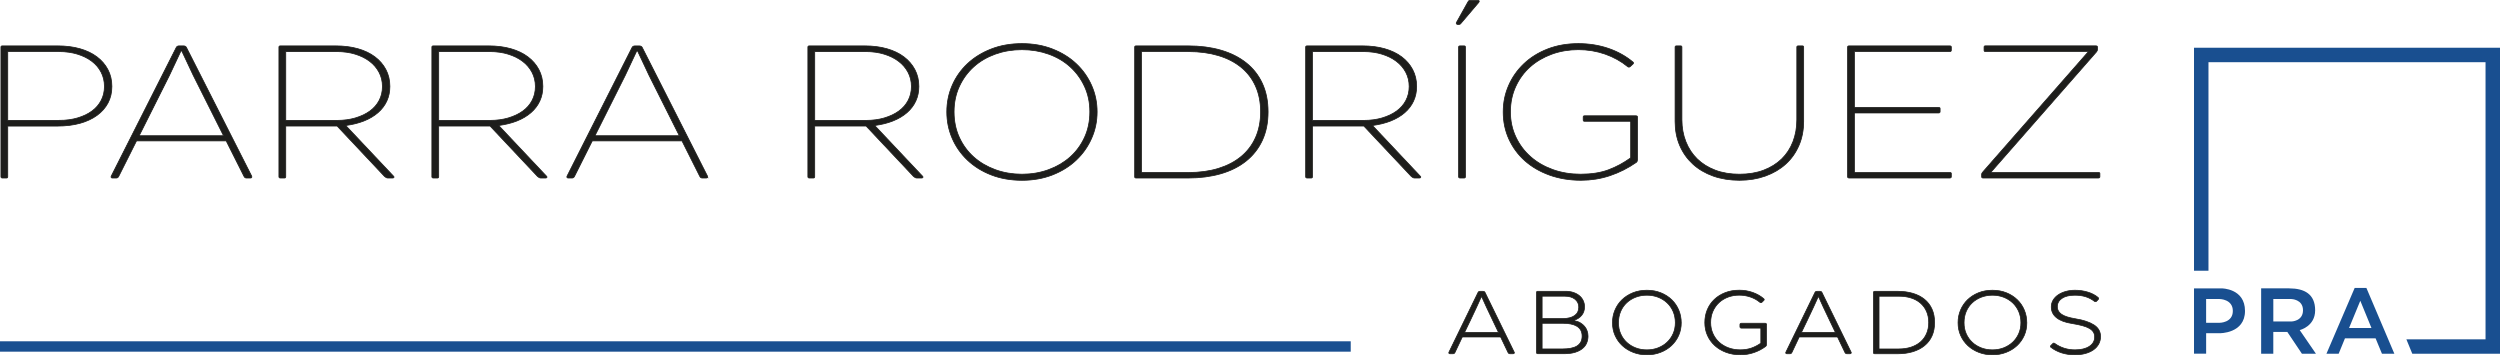 <svg xmlns="http://www.w3.org/2000/svg" id="Capa_1" viewBox="0 0 1339.32 190.28"><defs><style>.cls-1{stroke-width:.41px;}.cls-1,.cls-2{fill:none;stroke:#1d1d1b;stroke-miterlimit:10;}.cls-3{fill:#194f90;}.cls-2{stroke-width:.39px;}.cls-4{fill:#1d1d1b;}</style></defs><rect class="cls-3" y="182.84" width="723.62" height="5.56"></rect><polygon class="cls-3" points="1175.39 25.56 1175.39 145.04 1183.14 145.04 1183.14 33.31 1331.57 33.31 1331.57 181.78 1289.16 181.78 1292.33 189.51 1339.32 189.51 1339.32 25.56 1175.39 25.56"></polygon><path class="cls-4" d="m30.87,24.58c4.4,0,8.38.5,11.95,1.52,3.57,1.02,6.61,2.47,9.12,4.37,2.51,1.89,4.48,4.18,5.88,6.85,1.42,2.68,2.12,5.67,2.12,8.99s-.69,6.18-2.06,8.79c-1.38,2.61-3.34,4.84-5.89,6.7-2.55,1.86-5.61,3.28-9.18,4.27-3.57.98-7.55,1.47-11.95,1.47H4.15v27.12c0,.48-.24.71-.71.71H1.32c-.55,0-.82-.24-.82-.71V25.19c0-.41.28-.61.82-.61h29.55Zm.82,39.91c3.61,0,6.91-.44,9.89-1.32,2.99-.88,5.53-2.1,7.66-3.65,2.12-1.55,3.77-3.45,4.94-5.69,1.18-2.23,1.77-4.74,1.77-7.52s-.59-5.32-1.77-7.61c-1.18-2.3-2.84-4.27-5-5.89-2.16-1.63-4.73-2.9-7.71-3.81-2.99-.91-6.28-1.37-9.89-1.37H4.15v36.87h27.55Z"></path><path class="cls-1" d="m30.87,24.58c4.4,0,8.38.5,11.95,1.52,3.57,1.02,6.61,2.47,9.12,4.37,2.51,1.89,4.48,4.18,5.88,6.85,1.42,2.68,2.12,5.67,2.12,8.99s-.69,6.18-2.06,8.79c-1.38,2.61-3.34,4.84-5.89,6.7-2.55,1.86-5.61,3.28-9.18,4.27-3.57.98-7.55,1.47-11.95,1.47H4.15v27.12c0,.48-.24.71-.71.71H1.32c-.55,0-.82-.24-.82-.71V25.19c0-.41.28-.61.82-.61h29.55Zm.82,39.91c3.61,0,6.91-.44,9.89-1.32,2.99-.88,5.53-2.1,7.66-3.65,2.12-1.55,3.77-3.45,4.94-5.69,1.18-2.23,1.77-4.74,1.77-7.52s-.59-5.32-1.77-7.61c-1.18-2.3-2.84-4.27-5-5.89-2.16-1.63-4.73-2.9-7.71-3.81-2.99-.91-6.28-1.37-9.89-1.37H4.15v36.87h27.55Z"></path><path class="cls-4" d="m134.83,94.35c.24.68,0,1.02-.71,1.02h-2.12c-.55,0-.98-.3-1.29-.91l-9.54-18.99h-48.04l-9.53,18.99c-.31.61-.75.91-1.3.91h-2.12c-.24,0-.43-.08-.59-.25-.16-.17-.16-.42,0-.76L94.45,25.39c.31-.55.82-.81,1.53-.81h2.35c.71,0,1.22.27,1.53.81l34.97,68.95Zm-15.07-21.63l-16.25-32.4-6.12-13h-.47l-6.12,13-16.25,32.4h45.21Z"></path><path class="cls-1" d="m134.83,94.35c.24.68,0,1.02-.71,1.02h-2.12c-.55,0-.98-.3-1.29-.91l-9.54-18.99h-48.04l-9.53,18.99c-.31.61-.75.91-1.3.91h-2.12c-.24,0-.43-.08-.59-.25-.16-.17-.16-.42,0-.76L94.45,25.39c.31-.55.82-.81,1.53-.81h2.35c.71,0,1.22.27,1.53.81l34.97,68.95Zm-15.07-21.63l-16.25-32.4-6.12-13h-.47l-6.12,13-16.25,32.4h45.21Z"></path><path class="cls-4" d="m153.08,67.54v27.12c0,.48-.24.71-.71.71h-2.12c-.55,0-.82-.24-.82-.71V25.19c0-.41.28-.61.82-.61h29.55c4.4,0,8.38.5,11.95,1.52,3.57,1.02,6.61,2.47,9.12,4.37,2.51,1.89,4.48,4.18,5.88,6.85,1.42,2.68,2.12,5.67,2.12,8.99,0,2.85-.55,5.45-1.65,7.82-1.1,2.37-2.69,4.45-4.77,6.25-2.08,1.79-4.57,3.27-7.47,4.42-2.91,1.15-6.16,1.96-9.78,2.43l25.67,27.22c.24.2.29.41.18.61-.12.2-.34.3-.65.3h-2.71c-.47,0-1.02-.27-1.65-.81l-25.43-27.02h-27.55Zm0-3.04h27.55c3.53,0,6.79-.44,9.77-1.32,2.98-.88,5.55-2.1,7.71-3.65,2.16-1.55,3.83-3.45,5-5.69,1.18-2.23,1.77-4.74,1.77-7.52s-.61-5.32-1.82-7.61c-1.22-2.3-2.9-4.27-5.06-5.89-2.16-1.63-4.73-2.9-7.71-3.81-2.98-.91-6.24-1.37-9.77-1.37h-27.43v36.87Z"></path><path class="cls-1" d="m153.08,67.54v27.12c0,.48-.24.71-.71.71h-2.12c-.55,0-.82-.24-.82-.71V25.19c0-.41.28-.61.82-.61h29.55c4.4,0,8.38.5,11.95,1.52,3.57,1.02,6.61,2.47,9.12,4.37,2.51,1.89,4.48,4.18,5.88,6.85,1.42,2.68,2.12,5.67,2.12,8.99,0,2.85-.55,5.45-1.65,7.82-1.1,2.37-2.69,4.45-4.77,6.25-2.08,1.79-4.57,3.27-7.47,4.42-2.91,1.15-6.16,1.96-9.78,2.43l25.67,27.22c.24.2.29.41.18.61-.12.2-.34.3-.65.3h-2.71c-.47,0-1.02-.27-1.65-.81l-25.43-27.02h-27.55Zm0-3.04h27.55c3.53,0,6.79-.44,9.77-1.32,2.98-.88,5.55-2.1,7.71-3.65,2.16-1.55,3.83-3.45,5-5.69,1.18-2.23,1.77-4.74,1.77-7.52s-.61-5.32-1.82-7.61c-1.22-2.3-2.9-4.27-5.06-5.89-2.16-1.63-4.73-2.9-7.71-3.81-2.98-.91-6.24-1.37-9.77-1.37h-27.43v36.87Z"></path><path class="cls-4" d="m235.02,67.54v27.12c0,.48-.24.71-.71.71h-2.12c-.55,0-.82-.24-.82-.71V25.19c0-.41.28-.61.82-.61h29.55c4.4,0,8.38.5,11.95,1.52,3.57,1.02,6.61,2.47,9.12,4.37,2.51,1.89,4.48,4.18,5.89,6.85,1.41,2.68,2.12,5.67,2.12,8.99,0,2.85-.55,5.45-1.65,7.82-1.1,2.37-2.69,4.45-4.77,6.25-2.08,1.79-4.57,3.27-7.47,4.42-2.91,1.15-6.16,1.96-9.77,2.43l25.66,27.22c.24.2.29.41.18.61-.12.2-.34.3-.65.3h-2.71c-.47,0-1.02-.27-1.65-.81l-25.43-27.02h-27.55Zm0-3.04h27.55c3.53,0,6.79-.44,9.77-1.32,2.98-.88,5.55-2.1,7.71-3.65,2.16-1.55,3.83-3.45,5-5.69,1.18-2.23,1.77-4.74,1.77-7.52s-.61-5.32-1.82-7.61c-1.22-2.3-2.9-4.27-5.06-5.89-2.16-1.63-4.73-2.9-7.71-3.81-2.98-.91-6.24-1.37-9.77-1.37h-27.43v36.87Z"></path><path class="cls-1" d="m235.02,67.54v27.12c0,.48-.24.71-.71.71h-2.12c-.55,0-.82-.24-.82-.71V25.19c0-.41.28-.61.82-.61h29.55c4.4,0,8.38.5,11.95,1.52,3.57,1.02,6.61,2.47,9.12,4.37,2.51,1.89,4.48,4.18,5.89,6.85,1.41,2.68,2.12,5.67,2.12,8.99,0,2.85-.55,5.45-1.65,7.82-1.1,2.37-2.69,4.45-4.77,6.25-2.08,1.79-4.57,3.27-7.47,4.42-2.91,1.15-6.16,1.96-9.77,2.43l25.66,27.22c.24.2.29.41.18.61-.12.2-.34.3-.65.3h-2.71c-.47,0-1.02-.27-1.65-.81l-25.43-27.02h-27.55Zm0-3.04h27.55c3.53,0,6.79-.44,9.77-1.32,2.98-.88,5.55-2.1,7.71-3.65,2.16-1.55,3.83-3.45,5-5.69,1.18-2.23,1.77-4.74,1.77-7.52s-.61-5.32-1.82-7.61c-1.22-2.3-2.9-4.27-5.06-5.89-2.16-1.63-4.73-2.9-7.71-3.81-2.98-.91-6.24-1.37-9.77-1.37h-27.43v36.87Z"></path><path class="cls-4" d="m379.01,94.35c.24.68,0,1.02-.71,1.02h-2.12c-.55,0-.98-.3-1.29-.91l-9.54-18.99h-48.04l-9.53,18.99c-.31.61-.75.91-1.29.91h-2.12c-.24,0-.43-.08-.59-.25-.16-.17-.16-.42,0-.76l34.85-68.95c.31-.55.82-.81,1.53-.81h2.35c.71,0,1.22.27,1.53.81l34.97,68.95Zm-15.07-21.63l-16.25-32.4-6.12-13h-.47l-6.12,13-16.25,32.4h45.21Z"></path><path class="cls-1" d="m379.01,94.35c.24.68,0,1.02-.71,1.02h-2.12c-.55,0-.98-.3-1.29-.91l-9.54-18.99h-48.04l-9.53,18.99c-.31.61-.75.91-1.29.91h-2.12c-.24,0-.43-.08-.59-.25-.16-.17-.16-.42,0-.76l34.85-68.95c.31-.55.82-.81,1.53-.81h2.35c.71,0,1.22.27,1.53.81l34.97,68.95Zm-15.07-21.63l-16.25-32.4-6.12-13h-.47l-6.12,13-16.25,32.4h45.21Z"></path><path class="cls-4" d="m436.46,67.54v27.12c0,.48-.24.71-.71.71h-2.12c-.55,0-.82-.24-.82-.71V25.19c0-.41.27-.61.82-.61h29.55c4.4,0,8.38.5,11.95,1.52,3.57,1.02,6.61,2.47,9.12,4.37,2.51,1.89,4.47,4.18,5.89,6.85,1.42,2.68,2.12,5.67,2.12,8.99,0,2.85-.55,5.45-1.65,7.82-1.1,2.37-2.69,4.45-4.77,6.25-2.08,1.79-4.57,3.27-7.48,4.42-2.9,1.15-6.16,1.96-9.77,2.43l25.67,27.22c.23.2.29.41.18.61-.12.2-.33.3-.65.3h-2.71c-.47,0-1.02-.27-1.65-.81l-25.43-27.02h-27.55Zm0-3.04h27.55c3.53,0,6.79-.44,9.77-1.32,2.98-.88,5.55-2.1,7.71-3.65,2.16-1.55,3.83-3.45,5.01-5.69,1.18-2.23,1.77-4.74,1.77-7.52s-.61-5.32-1.82-7.61c-1.22-2.3-2.91-4.27-5.06-5.89-2.16-1.63-4.73-2.9-7.71-3.81-2.98-.91-6.24-1.37-9.78-1.37h-27.43v36.87Z"></path><path class="cls-1" d="m436.46,67.54v27.12c0,.48-.24.71-.71.71h-2.12c-.55,0-.82-.24-.82-.71V25.19c0-.41.27-.61.82-.61h29.55c4.4,0,8.38.5,11.95,1.52,3.57,1.02,6.61,2.47,9.12,4.37,2.51,1.89,4.47,4.18,5.89,6.85,1.42,2.68,2.12,5.67,2.12,8.99,0,2.85-.55,5.45-1.65,7.82-1.1,2.37-2.69,4.45-4.77,6.25-2.08,1.79-4.57,3.27-7.48,4.42-2.9,1.15-6.16,1.96-9.77,2.43l25.67,27.22c.23.2.29.41.18.61-.12.2-.33.3-.65.3h-2.71c-.47,0-1.02-.27-1.65-.81l-25.43-27.02h-27.55Zm0-3.04h27.55c3.53,0,6.79-.44,9.77-1.32,2.98-.88,5.55-2.1,7.71-3.65,2.16-1.55,3.83-3.45,5.01-5.69,1.18-2.23,1.77-4.74,1.77-7.52s-.61-5.32-1.82-7.61c-1.22-2.3-2.91-4.27-5.06-5.89-2.16-1.63-4.73-2.9-7.71-3.81-2.98-.91-6.24-1.37-9.78-1.37h-27.43v36.87Z"></path><path class="cls-4" d="m547.48,23.36c5.97,0,11.42.96,16.37,2.9,4.95,1.93,9.18,4.55,12.71,7.87,3.53,3.32,6.28,7.2,8.24,11.63,1.97,4.43,2.95,9.16,2.95,14.17s-.98,9.73-2.95,14.17c-1.96,4.44-4.7,8.33-8.24,11.68-3.53,3.35-7.77,5.99-12.71,7.92-4.94,1.93-10.4,2.9-16.37,2.9s-11.54-.97-16.48-2.9c-4.95-1.93-9.18-4.57-12.71-7.92-3.53-3.35-6.26-7.24-8.18-11.68-1.92-4.44-2.88-9.16-2.88-14.17s.96-9.74,2.88-14.17c1.92-4.43,4.65-8.31,8.18-11.63,3.53-3.32,7.77-5.94,12.71-7.87,4.94-1.93,10.44-2.9,16.48-2.9m0,69.97c5.1,0,9.87-.81,14.3-2.44,4.44-1.63,8.28-3.89,11.54-6.8,3.26-2.91,5.83-6.42,7.71-10.51,1.88-4.09,2.83-8.65,2.83-13.66s-.94-9.46-2.83-13.56c-1.88-4.09-4.45-7.61-7.71-10.56-3.26-2.95-7.11-5.22-11.54-6.8-4.43-1.59-9.2-2.39-14.3-2.39s-9.87.8-14.3,2.39-8.28,3.86-11.54,6.8c-3.26,2.95-5.83,6.46-7.71,10.56-1.88,4.1-2.82,8.62-2.82,13.56s.94,9.56,2.82,13.66c1.88,4.09,4.45,7.6,7.71,10.51,3.26,2.91,7.11,5.18,11.54,6.8,4.43,1.62,9.2,2.44,14.3,2.44"></path><path class="cls-1" d="m547.48,23.36c5.97,0,11.42.96,16.37,2.9,4.95,1.93,9.18,4.55,12.71,7.87,3.53,3.32,6.28,7.2,8.24,11.63,1.97,4.43,2.95,9.16,2.95,14.17s-.98,9.73-2.95,14.17c-1.96,4.44-4.7,8.33-8.24,11.68-3.53,3.35-7.77,5.99-12.71,7.92-4.94,1.93-10.4,2.9-16.37,2.9s-11.54-.97-16.48-2.9c-4.95-1.93-9.18-4.57-12.71-7.92-3.53-3.35-6.26-7.24-8.18-11.68-1.92-4.44-2.88-9.16-2.88-14.17s.96-9.74,2.88-14.17c1.92-4.43,4.65-8.31,8.18-11.63,3.53-3.32,7.77-5.94,12.71-7.87,4.94-1.93,10.44-2.9,16.48-2.9Zm0,69.97c5.1,0,9.87-.81,14.3-2.44,4.44-1.63,8.28-3.89,11.54-6.8,3.26-2.91,5.83-6.42,7.71-10.51,1.88-4.09,2.83-8.65,2.83-13.66s-.94-9.46-2.83-13.56c-1.88-4.09-4.45-7.61-7.71-10.56-3.26-2.95-7.11-5.22-11.54-6.8-4.43-1.59-9.2-2.39-14.3-2.39s-9.87.8-14.3,2.39-8.28,3.86-11.54,6.8c-3.26,2.95-5.83,6.46-7.71,10.56-1.88,4.1-2.82,8.62-2.82,13.56s.94,9.56,2.82,13.66c1.88,4.09,4.45,7.6,7.71,10.51,3.26,2.91,7.11,5.18,11.54,6.8,4.43,1.62,9.2,2.44,14.3,2.44Z"></path><path class="cls-4" d="m636.49,24.58c6.43,0,12.28.76,17.54,2.28,5.26,1.52,9.77,3.78,13.54,6.76,3.77,2.98,6.67,6.67,8.71,11.07,2.04,4.4,3.06,9.48,3.06,15.24s-1.02,10.83-3.06,15.23c-2.04,4.4-4.95,8.11-8.71,11.12-3.77,3.01-8.28,5.28-13.54,6.8-5.26,1.52-11.11,2.29-17.54,2.29h-27.79c-.55,0-.82-.2-.82-.61V25.19c0-.41.27-.61.82-.61h27.79Zm.12,67.84c5.96,0,11.32-.72,16.07-2.18,4.75-1.46,8.81-3.57,12.18-6.35,3.38-2.77,5.97-6.18,7.77-10.21,1.8-4.03,2.71-8.61,2.71-13.76s-.9-9.74-2.71-13.76c-1.8-4.02-4.4-7.41-7.77-10.15-3.37-2.74-7.43-4.82-12.18-6.24-4.75-1.42-10.1-2.14-16.07-2.14h-25.08v64.8h25.08Z"></path><path class="cls-1" d="m636.49,24.58c6.43,0,12.28.76,17.54,2.28,5.26,1.52,9.77,3.78,13.54,6.76,3.77,2.98,6.67,6.67,8.71,11.07,2.04,4.4,3.06,9.48,3.06,15.24s-1.02,10.83-3.06,15.23c-2.04,4.4-4.95,8.11-8.71,11.12-3.77,3.01-8.28,5.28-13.54,6.8-5.26,1.52-11.11,2.29-17.54,2.29h-27.79c-.55,0-.82-.2-.82-.61V25.19c0-.41.27-.61.82-.61h27.79Zm.12,67.84c5.96,0,11.32-.72,16.07-2.18,4.75-1.46,8.81-3.57,12.18-6.35,3.38-2.77,5.97-6.18,7.77-10.21,1.8-4.03,2.71-8.61,2.71-13.76s-.9-9.74-2.71-13.76c-1.8-4.02-4.4-7.41-7.77-10.15-3.37-2.74-7.43-4.82-12.18-6.24-4.75-1.42-10.1-2.14-16.07-2.14h-25.08v64.8h25.08Z"></path><path class="cls-4" d="m703.13,67.54v27.12c0,.48-.24.71-.71.71h-2.12c-.55,0-.82-.24-.82-.71V25.19c0-.41.27-.61.82-.61h29.56c4.39,0,8.37.5,11.94,1.52,3.57,1.02,6.61,2.47,9.13,4.37,2.51,1.89,4.47,4.18,5.88,6.85,1.41,2.68,2.12,5.67,2.12,8.99,0,2.85-.55,5.45-1.65,7.82-1.1,2.37-2.69,4.45-4.77,6.25-2.08,1.79-4.57,3.27-7.48,4.42-2.9,1.15-6.16,1.96-9.77,2.43l25.66,27.22c.24.2.3.41.18.61-.12.2-.33.3-.65.3h-2.71c-.47,0-1.03-.27-1.65-.81l-25.43-27.02h-27.55Zm0-3.04h27.55c3.53,0,6.79-.44,9.77-1.32,2.98-.88,5.55-2.1,7.71-3.65,2.15-1.55,3.83-3.45,5-5.69,1.18-2.23,1.77-4.74,1.77-7.52s-.61-5.32-1.82-7.61c-1.22-2.3-2.91-4.27-5.06-5.89-2.16-1.63-4.73-2.9-7.71-3.81-2.98-.91-6.24-1.37-9.78-1.37h-27.43v36.87Z"></path><path class="cls-1" d="m703.13,67.54v27.12c0,.48-.24.71-.71.71h-2.12c-.55,0-.82-.24-.82-.71V25.19c0-.41.27-.61.82-.61h29.56c4.39,0,8.37.5,11.94,1.52,3.57,1.02,6.61,2.47,9.13,4.37,2.51,1.89,4.47,4.18,5.88,6.85,1.41,2.68,2.12,5.67,2.12,8.99,0,2.85-.55,5.45-1.65,7.82-1.1,2.37-2.69,4.45-4.77,6.25-2.08,1.79-4.57,3.27-7.48,4.42-2.9,1.15-6.16,1.96-9.77,2.43l25.66,27.22c.24.2.3.41.18.61-.12.2-.33.3-.65.3h-2.71c-.47,0-1.03-.27-1.65-.81l-25.43-27.02h-27.55Zm0-3.04h27.55c3.53,0,6.79-.44,9.77-1.32,2.98-.88,5.55-2.1,7.71-3.65,2.15-1.55,3.83-3.45,5-5.69,1.18-2.23,1.77-4.74,1.77-7.52s-.61-5.32-1.82-7.61c-1.22-2.3-2.91-4.27-5.06-5.89-2.16-1.63-4.73-2.9-7.71-3.81-2.98-.91-6.24-1.37-9.78-1.37h-27.43v36.87Z"></path><path class="cls-4" d="m786.48.91c.24-.47.63-.71,1.18-.71h4c.39,0,.65.08.77.26.12.17.06.42-.17.76l-9.66,11.37c-.23.34-.55.51-.94.51h-.71c-.31,0-.55-.12-.7-.36-.16-.24-.16-.46,0-.66l6.24-11.18Zm-2.12,23.67c.47,0,.71.2.71.61v69.47c0,.47-.24.71-.71.71h-2.12c-.55,0-.82-.24-.82-.71V25.19c0-.41.27-.61.82-.61h2.12Z"></path><path class="cls-1" d="m786.48.91c.24-.47.63-.71,1.18-.71h4c.39,0,.65.08.77.26.12.17.06.42-.17.76l-9.66,11.37c-.23.34-.55.51-.94.51h-.71c-.31,0-.55-.12-.7-.36-.16-.24-.16-.46,0-.66l6.24-11.18Zm-2.12,23.67c.47,0,.71.2.71.61v69.47c0,.47-.24.71-.71.71h-2.12c-.55,0-.82-.24-.82-.71V25.19c0-.41.27-.61.82-.61h2.12Z"></path><path class="cls-4" d="m877.25,62.66v22.85c0,.27-.06.56-.17.86-.12.3-.3.52-.54.66-4.39,3.05-9.06,5.4-14.01,7.06-4.95,1.66-10.13,2.49-15.54,2.49-6.12,0-11.75-.93-16.9-2.79-5.14-1.86-9.53-4.42-13.18-7.67-3.65-3.25-6.5-7.11-8.54-11.58-2.04-4.46-3.06-9.31-3.06-14.52s.96-9.73,2.89-14.17c1.92-4.43,4.65-8.33,8.18-11.68,3.53-3.35,7.77-6,12.71-7.92,4.95-1.93,10.44-2.89,16.48-2.89,5.72,0,11.1.86,16.13,2.58,5.02,1.73,9.41,4.19,13.19,7.37.31.27.31.58,0,.91l-1.65,1.53c-.16.13-.36.2-.59.2s-.44-.07-.59-.2c-3.53-2.91-7.58-5.16-12.13-6.76-4.55-1.59-9.34-2.39-14.36-2.39s-9.87.81-14.31,2.44c-4.43,1.63-8.29,3.89-11.54,6.8-3.26,2.91-5.83,6.41-7.71,10.51-1.89,4.1-2.83,8.62-2.83,13.56s.96,9.36,2.89,13.46c1.92,4.09,4.55,7.62,7.89,10.56,3.33,2.95,7.3,5.25,11.89,6.91,4.59,1.66,9.55,2.48,14.89,2.48,5.81,0,10.8-.78,14.96-2.34,4.16-1.55,8.12-3.69,11.89-6.4v-19.6h-24.72c-.48,0-.71-.23-.71-.71v-1.62c0-.41.23-.61.71-.61h27.54c.55,0,.82.2.82.61"></path><path class="cls-1" d="m877.25,62.66v22.85c0,.27-.06.56-.17.86-.12.3-.3.52-.54.66-4.39,3.05-9.06,5.4-14.01,7.06-4.95,1.66-10.13,2.49-15.54,2.49-6.12,0-11.75-.93-16.9-2.79-5.14-1.86-9.53-4.42-13.18-7.67-3.65-3.25-6.5-7.11-8.54-11.58-2.04-4.46-3.06-9.31-3.06-14.52s.96-9.73,2.89-14.17c1.92-4.43,4.65-8.33,8.18-11.68,3.53-3.35,7.77-6,12.71-7.92,4.95-1.93,10.44-2.89,16.48-2.89,5.72,0,11.1.86,16.13,2.58,5.02,1.73,9.41,4.19,13.19,7.37.31.27.31.58,0,.91l-1.65,1.53c-.16.13-.36.2-.59.2s-.44-.07-.59-.2c-3.53-2.91-7.58-5.16-12.13-6.76-4.55-1.59-9.34-2.39-14.36-2.39s-9.87.81-14.31,2.44c-4.43,1.63-8.29,3.89-11.54,6.8-3.26,2.91-5.83,6.41-7.71,10.51-1.89,4.1-2.83,8.62-2.83,13.56s.96,9.36,2.89,13.46c1.92,4.09,4.55,7.62,7.89,10.56,3.33,2.95,7.3,5.25,11.89,6.91,4.59,1.66,9.55,2.48,14.89,2.48,5.81,0,10.8-.78,14.96-2.34,4.16-1.55,8.12-3.69,11.89-6.4v-19.6h-24.72c-.48,0-.71-.23-.71-.71v-1.62c0-.41.23-.61.71-.61h27.54c.55,0,.82.2.82.61Z"></path><path class="cls-4" d="m966.26,65.1c0,4.67-.84,8.96-2.53,12.85-1.68,3.89-4.04,7.21-7.07,9.95-3.02,2.74-6.65,4.88-10.88,6.4-4.24,1.52-8.87,2.28-13.9,2.28s-9.89-.76-14.13-2.28c-4.24-1.52-7.87-3.67-10.89-6.45-3.01-2.78-5.35-6.09-7-9.95-1.65-3.86-2.47-8.13-2.47-12.8V25.19c0-.41.28-.61.82-.61h2.12c.47,0,.71.2.71.61v38.9c0,4.27.71,8.19,2.12,11.78,1.42,3.59,3.43,6.67,6.06,9.24,2.63,2.57,5.84,4.59,9.65,6.04,3.81,1.46,8.14,2.18,13.01,2.18s9.2-.72,13.01-2.18c3.81-1.46,7.02-3.47,9.65-6.04,2.63-2.57,4.63-5.65,6.01-9.24s2.06-7.52,2.06-11.78V25.19c0-.41.28-.61.83-.61h2.12c.47,0,.71.2.71.61v39.91Z"></path><path class="cls-1" d="m966.26,65.1c0,4.67-.84,8.96-2.53,12.85-1.68,3.89-4.04,7.21-7.07,9.95-3.02,2.74-6.65,4.88-10.88,6.4-4.24,1.52-8.87,2.28-13.9,2.28s-9.89-.76-14.13-2.28c-4.24-1.52-7.87-3.67-10.89-6.45-3.01-2.78-5.35-6.09-7-9.95-1.65-3.86-2.47-8.13-2.47-12.8V25.19c0-.41.28-.61.82-.61h2.12c.47,0,.71.2.71.61v38.9c0,4.27.71,8.19,2.12,11.78,1.42,3.59,3.43,6.67,6.06,9.24,2.63,2.57,5.84,4.59,9.65,6.04,3.81,1.46,8.14,2.18,13.01,2.18s9.2-.72,13.01-2.18c3.81-1.46,7.02-3.47,9.65-6.04,2.63-2.57,4.63-5.65,6.01-9.24s2.06-7.52,2.06-11.78V25.19c0-.41.28-.61.83-.61h2.12c.47,0,.71.2.71.61v39.91Z"></path><path class="cls-4" d="m993.45,27.62v29.96h45.09c.55,0,.82.17.82.5v1.73c0,.47-.28.71-.82.71h-45.09v31.89h51.1c.55,0,.82.17.82.51v1.73c0,.47-.28.71-.82.71h-53.92c-.55,0-.82-.24-.82-.71V25.19c0-.41.27-.61.82-.61h53.92c.55,0,.82.2.82.61v1.73c0,.48-.28.71-.82.71h-51.1Z"></path><path class="cls-1" d="m993.45,27.62v29.96h45.09c.55,0,.82.17.82.5v1.73c0,.47-.28.71-.82.71h-45.09v31.89h51.1c.55,0,.82.17.82.51v1.73c0,.47-.28.71-.82.71h-53.92c-.55,0-.82-.24-.82-.71V25.19c0-.41.27-.61.82-.61h53.92c.55,0,.82.2.82.61v1.73c0,.48-.28.71-.82.71h-51.1Z"></path><path class="cls-4" d="m1061.62,93.33c0-.33.28-.81.83-1.42l56.39-64.29h-55.22c-.47,0-.7-.23-.7-.71v-1.73c0-.41.23-.61.7-.61h59.22c.55,0,.83.2.83.61v1.32c0,.41-.16.81-.48,1.22l-56.74,64.69h57.69c.55,0,.82.17.82.51v1.73c0,.47-.28.71-.82.71h-61.81c-.47,0-.71-.24-.71-.71v-1.32Z"></path><path class="cls-1" d="m1061.62,93.33c0-.33.28-.81.83-1.42l56.39-64.29h-55.22c-.47,0-.7-.23-.7-.71v-1.73c0-.41.23-.61.7-.61h59.22c.55,0,.83.2.83.61v1.32c0,.41-.16.81-.48,1.22l-56.74,64.69h57.69c.55,0,.82.17.82.51v1.73c0,.47-.28.71-.82.71h-61.81c-.47,0-.71-.24-.71-.71v-1.32Z"></path><path class="cls-4" d="m811.22,188.71c.03.06.05.14.05.24,0,.38-.24.57-.74.57h-1.59c-.46,0-.81-.24-1.06-.71l-3.96-8.27h-20.53l-3.91,8.27c-.24.48-.6.71-1.05.71h-1.58c-.46,0-.69-.19-.69-.57,0-.1.02-.17.06-.24l15.63-32.08c.07-.15.2-.29.39-.41.2-.11.41-.16.66-.16h1.64c.21,0,.42.06.61.16.2.11.33.25.4.41l15.68,32.08Zm-8.45-10.64c-1.05-2.16-2.12-4.38-3.19-6.68-1.07-2.3-2.14-4.54-3.19-6.72l-2.64-5.8h-.11l-2.64,5.8c-1.02,2.18-2.08,4.43-3.16,6.72-1.1,2.3-2.17,4.52-3.22,6.68h18.16Z"></path><path class="cls-2" d="m811.22,188.71c.03.06.05.14.05.24,0,.38-.24.57-.74.57h-1.59c-.46,0-.81-.24-1.06-.71l-3.96-8.27h-20.53l-3.91,8.27c-.24.48-.6.71-1.05.71h-1.58c-.46,0-.69-.19-.69-.57,0-.1.02-.17.06-.24l15.63-32.08c.07-.15.2-.29.39-.41.2-.11.41-.16.66-.16h1.64c.21,0,.42.06.61.16.2.11.33.25.4.41l15.68,32.08Zm-8.45-10.64c-1.05-2.16-2.12-4.38-3.19-6.68-1.07-2.3-2.14-4.54-3.19-6.72l-2.64-5.8h-.11l-2.64,5.8c-1.02,2.18-2.08,4.43-3.16,6.72-1.1,2.3-2.17,4.52-3.22,6.68h18.16Z"></path><path class="cls-4" d="m843.52,171.83c1.19.23,2.25.6,3.14,1.14.9.54,1.65,1.17,2.25,1.9.6.72,1.06,1.54,1.37,2.45.32.9.47,1.82.47,2.78,0,1.24-.23,2.42-.69,3.56-.45,1.14-1.2,2.15-2.25,3.02-1.03.87-2.36,1.56-3.98,2.06-1.62.51-3.59.76-5.92.76h-14.04c-.5,0-.74-.24-.74-.71v-32.08c0-.44.24-.67.74-.67h14.83c1.55,0,2.96.22,4.22.64,1.27.43,2.34,1.02,3.22,1.77.88.74,1.56,1.62,2.03,2.63.47,1.01.71,2.11.71,3.28,0,1.74-.48,3.23-1.46,4.46-.96,1.24-2.28,2.12-3.93,2.67v.33Zm-17.37-1.19h11.19c2.64,0,4.71-.52,6.2-1.57,1.5-1.04,2.25-2.55,2.25-4.51,0-1.74-.67-3.16-2.01-4.25-1.33-1.09-3.22-1.64-5.65-1.64h-11.98v11.97Zm10.98,16.3c1.58,0,3.02-.12,4.3-.36,1.29-.24,2.39-.62,3.3-1.16.91-.54,1.61-1.25,2.11-2.12.49-.87.74-1.94.74-3.21s-.25-2.34-.74-3.21c-.5-.87-1.19-1.58-2.08-2.11-.9-.54-1.97-.94-3.22-1.19-1.25-.25-2.63-.38-4.14-.38h-11.25v13.74h10.98Z"></path><path class="cls-2" d="m843.52,171.83c1.19.23,2.25.6,3.14,1.14.9.54,1.65,1.17,2.25,1.9.6.72,1.06,1.54,1.37,2.45.32.9.47,1.82.47,2.78,0,1.24-.23,2.42-.69,3.56-.45,1.14-1.2,2.15-2.25,3.02-1.03.87-2.36,1.56-3.98,2.06-1.62.51-3.59.76-5.92.76h-14.04c-.5,0-.74-.24-.74-.71v-32.08c0-.44.24-.67.74-.67h14.83c1.55,0,2.96.22,4.22.64,1.27.43,2.34,1.02,3.22,1.77.88.74,1.56,1.62,2.03,2.63.47,1.01.71,2.11.71,3.28,0,1.74-.48,3.23-1.46,4.46-.96,1.24-2.28,2.12-3.93,2.67v.33Zm-17.37-1.19h11.19c2.64,0,4.71-.52,6.2-1.57,1.5-1.04,2.25-2.55,2.25-4.51,0-1.74-.67-3.16-2.01-4.25-1.33-1.09-3.22-1.64-5.65-1.64h-11.98v11.97Zm10.98,16.3c1.58,0,3.02-.12,4.3-.36,1.29-.24,2.39-.62,3.3-1.16.91-.54,1.61-1.25,2.11-2.12.49-.87.74-1.94.74-3.21s-.25-2.34-.74-3.21c-.5-.87-1.19-1.58-2.08-2.11-.9-.54-1.97-.94-3.22-1.19-1.25-.25-2.63-.38-4.14-.38h-11.25v13.74h10.98Z"></path><path class="cls-4" d="m900.7,172.88c0,2.47-.47,4.75-1.4,6.85-.94,2.09-2.23,3.9-3.88,5.44-1.65,1.54-3.61,2.74-5.86,3.61-2.26.88-4.69,1.31-7.28,1.31s-5.04-.43-7.29-1.31c-2.25-.87-4.21-2.07-5.86-3.61-1.65-1.54-2.95-3.35-3.88-5.44-.94-2.09-1.4-4.37-1.4-6.85s.44-4.62,1.32-6.72c.88-2.11,2.13-3.96,3.75-5.53,1.62-1.58,3.56-2.83,5.83-3.76,2.27-.92,4.78-1.38,7.52-1.38s5.25.46,7.52,1.38c2.27.92,4.22,2.17,5.84,3.76,1.62,1.58,2.87,3.43,3.74,5.53.88,2.11,1.32,4.35,1.32,6.72m-18.42,14.55c2.14,0,4.14-.36,5.99-1.07,1.84-.72,3.46-1.71,4.82-2.99,1.38-1.29,2.46-2.81,3.25-4.59.79-1.77,1.18-3.74,1.18-5.89s-.39-4.23-1.18-6.04c-.79-1.8-1.87-3.35-3.25-4.64-1.37-1.28-2.98-2.28-4.82-2.99-1.85-.71-3.85-1.07-5.99-1.07s-4.14.36-6,1.07c-1.84.71-3.46,1.71-4.83,2.99-1.37,1.29-2.45,2.83-3.22,4.64-.77,1.81-1.16,3.82-1.16,6.04s.39,4.12,1.16,5.89c.77,1.78,1.85,3.3,3.22,4.59,1.37,1.29,2.99,2.28,4.83,2.99,1.85.72,3.85,1.07,6,1.07"></path><path class="cls-2" d="m900.7,172.88c0,2.47-.47,4.75-1.4,6.85-.94,2.09-2.23,3.9-3.88,5.44-1.65,1.54-3.61,2.74-5.86,3.61-2.26.88-4.69,1.31-7.28,1.31s-5.04-.43-7.29-1.31c-2.25-.87-4.21-2.07-5.86-3.61-1.65-1.54-2.95-3.35-3.88-5.44-.94-2.09-1.4-4.37-1.4-6.85s.44-4.62,1.32-6.72c.88-2.11,2.13-3.96,3.75-5.53,1.62-1.58,3.56-2.83,5.83-3.76,2.27-.92,4.78-1.38,7.52-1.38s5.25.46,7.52,1.38c2.27.92,4.22,2.17,5.84,3.76,1.62,1.58,2.87,3.43,3.74,5.53.88,2.11,1.32,4.35,1.32,6.72Zm-18.42,14.55c2.14,0,4.14-.36,5.99-1.07,1.84-.72,3.46-1.71,4.82-2.99,1.38-1.29,2.46-2.81,3.25-4.59.79-1.77,1.18-3.74,1.18-5.89s-.39-4.23-1.18-6.04c-.79-1.8-1.87-3.35-3.25-4.64-1.37-1.28-2.98-2.28-4.82-2.99-1.85-.71-3.85-1.07-5.99-1.07s-4.14.36-6,1.07c-1.84.71-3.46,1.71-4.83,2.99-1.37,1.29-2.45,2.83-3.22,4.64-.77,1.81-1.16,3.82-1.16,6.04s.39,4.12,1.16,5.89c.77,1.78,1.85,3.3,3.22,4.59,1.37,1.29,2.99,2.28,4.83,2.99,1.85.72,3.85,1.07,6,1.07Z"></path><path class="cls-4" d="m946.36,173.83v10.74c0,.47-.14.81-.42.99-1.97,1.46-4.11,2.58-6.41,3.35-2.3.78-4.67,1.16-7.1,1.16-2.82,0-5.39-.43-7.73-1.31-2.34-.87-4.35-2.08-6.05-3.64-1.69-1.55-3-3.37-3.93-5.46-.94-2.09-1.4-4.37-1.4-6.85s.44-4.76,1.32-6.87c.88-2.11,2.13-3.94,3.75-5.49,1.62-1.55,3.56-2.77,5.83-3.66,2.26-.89,4.79-1.33,7.57-1.33,2.5,0,4.88.4,7.13,1.19,2.25.79,4.22,1.9,5.91,3.33.39.35.42.67.1.95l-1.06,1.04c-.14.13-.31.19-.5.19s-.38-.07-.55-.23c-1.44-1.21-3.13-2.14-5.07-2.81-1.94-.66-3.92-.99-5.97-.99-2.15,0-4.15.34-6.02,1.04-1.86.7-3.48,1.69-4.86,2.97-1.37,1.29-2.45,2.83-3.25,4.64-.79,1.8-1.19,3.8-1.19,5.99s.4,4.13,1.21,5.94c.81,1.81,1.92,3.35,3.33,4.64,1.41,1.29,3.08,2.28,5.02,3,1.94.71,4.03,1.07,6.28,1.07s4.22-.33,6.02-.95c1.79-.63,3.46-1.51,5.01-2.61v-8.08h-10.45c-.18,0-.34-.06-.5-.19-.16-.12-.24-.28-.24-.47v-1.28c0-.19.08-.35.24-.48.15-.12.32-.19.5-.19h12.73c.49,0,.74.22.74.67"></path><path class="cls-2" d="m946.36,173.83v10.74c0,.47-.14.81-.42.99-1.97,1.46-4.11,2.58-6.41,3.35-2.3.78-4.67,1.16-7.1,1.16-2.82,0-5.39-.43-7.73-1.31-2.34-.87-4.35-2.08-6.05-3.64-1.69-1.55-3-3.37-3.93-5.46-.94-2.09-1.4-4.37-1.4-6.85s.44-4.76,1.32-6.87c.88-2.11,2.13-3.94,3.75-5.49,1.62-1.55,3.56-2.77,5.83-3.66,2.26-.89,4.79-1.33,7.57-1.33,2.5,0,4.88.4,7.13,1.19,2.25.79,4.22,1.9,5.91,3.33.39.35.42.67.1.95l-1.06,1.04c-.14.13-.31.19-.5.19s-.38-.07-.55-.23c-1.44-1.21-3.13-2.14-5.07-2.81-1.94-.66-3.92-.99-5.97-.99-2.15,0-4.15.34-6.02,1.04-1.86.7-3.48,1.69-4.86,2.97-1.37,1.29-2.45,2.83-3.25,4.64-.79,1.8-1.19,3.8-1.19,5.99s.4,4.13,1.21,5.94c.81,1.81,1.92,3.35,3.33,4.64,1.41,1.29,3.08,2.28,5.02,3,1.94.71,4.03,1.07,6.28,1.07s4.22-.33,6.02-.95c1.79-.63,3.46-1.51,5.01-2.61v-8.08h-10.45c-.18,0-.34-.06-.5-.19-.16-.12-.24-.28-.24-.47v-1.28c0-.19.08-.35.24-.48.15-.12.32-.19.5-.19h12.73c.49,0,.74.22.74.67Z"></path><path class="cls-4" d="m991.71,188.71c.03.06.05.14.05.24,0,.38-.24.57-.74.57h-1.58c-.46,0-.81-.24-1.06-.71l-3.96-8.27h-20.53l-3.91,8.27c-.24.48-.6.71-1.05.71h-1.58c-.46,0-.69-.19-.69-.57,0-.1.02-.17.06-.24l15.63-32.08c.07-.15.2-.29.39-.41.2-.11.41-.16.66-.16h1.64c.21,0,.42.06.6.16.2.11.33.25.4.41l15.68,32.08Zm-8.45-10.64c-1.06-2.16-2.12-4.38-3.2-6.68-1.07-2.3-2.14-4.54-3.19-6.72l-2.64-5.8h-.11l-2.64,5.8c-1.03,2.18-2.08,4.43-3.17,6.72-1.1,2.3-2.16,4.52-3.22,6.68h18.16Z"></path><path class="cls-2" d="m991.71,188.71c.03.06.05.14.05.24,0,.38-.24.57-.74.57h-1.58c-.46,0-.81-.24-1.06-.71l-3.96-8.27h-20.53l-3.91,8.27c-.24.48-.6.71-1.05.71h-1.58c-.46,0-.69-.19-.69-.57,0-.1.02-.17.06-.24l15.63-32.08c.07-.15.2-.29.39-.41.2-.11.41-.16.66-.16h1.64c.21,0,.42.06.6.16.2.11.33.25.4.41l15.68,32.08Zm-8.45-10.64c-1.06-2.16-2.12-4.38-3.2-6.68-1.07-2.3-2.14-4.54-3.19-6.72l-2.64-5.8h-.11l-2.64,5.8c-1.03,2.18-2.08,4.43-3.17,6.72-1.1,2.3-2.16,4.52-3.22,6.68h18.16Z"></path><path class="cls-4" d="m1016.68,156.06c2.91,0,5.6.36,8.03,1.07,2.43.72,4.51,1.77,6.25,3.18,1.74,1.41,3.09,3.16,4.04,5.25.95,2.09,1.42,4.5,1.42,7.23s-.48,5.12-1.42,7.2c-.95,2.08-2.3,3.82-4.04,5.23-1.74,1.41-3.83,2.48-6.25,3.21-2.43.73-5.11,1.09-8.03,1.09h-12.3c-.49,0-.73-.21-.73-.62v-32.18c0-.44.24-.67.73-.67h12.3Zm.53,30.89c2.43,0,4.63-.33,6.6-.97,1.97-.65,3.65-1.58,5.04-2.78,1.39-1.2,2.48-2.69,3.25-4.44.77-1.76,1.16-3.74,1.16-5.96s-.39-4.21-1.16-5.97c-.77-1.75-1.86-3.24-3.25-4.45-1.39-1.2-3.07-2.12-5.04-2.75-1.97-.63-4.18-.94-6.6-.94h-10.56v28.27h10.56Z"></path><path class="cls-2" d="m1016.68,156.06c2.91,0,5.6.36,8.03,1.07,2.43.72,4.51,1.77,6.25,3.18,1.74,1.41,3.09,3.16,4.04,5.25.95,2.09,1.42,4.5,1.42,7.23s-.48,5.12-1.42,7.2c-.95,2.08-2.3,3.82-4.04,5.23-1.74,1.41-3.83,2.48-6.25,3.21-2.43.73-5.11,1.09-8.03,1.09h-12.3c-.49,0-.73-.21-.73-.62v-32.18c0-.44.24-.67.73-.67h12.3Zm.53,30.89c2.43,0,4.63-.33,6.6-.97,1.97-.65,3.65-1.58,5.04-2.78,1.39-1.2,2.48-2.69,3.25-4.44.77-1.76,1.16-3.74,1.16-5.96s-.39-4.21-1.16-5.97c-.77-1.75-1.86-3.24-3.25-4.45-1.39-1.2-3.07-2.12-5.04-2.75-1.97-.63-4.18-.94-6.6-.94h-10.56v28.27h10.56Z"></path><path class="cls-4" d="m1085.83,172.88c0,2.47-.47,4.75-1.4,6.85-.94,2.09-2.23,3.9-3.88,5.44-1.65,1.54-3.61,2.74-5.86,3.61-2.26.88-4.69,1.31-7.28,1.31s-5.04-.43-7.29-1.31c-2.25-.87-4.21-2.07-5.86-3.61-1.65-1.54-2.95-3.35-3.88-5.44-.94-2.09-1.4-4.37-1.4-6.85s.44-4.62,1.32-6.72c.88-2.11,2.13-3.96,3.75-5.53,1.62-1.58,3.56-2.83,5.83-3.76,2.27-.92,4.78-1.38,7.52-1.38s5.25.46,7.52,1.38c2.26.92,4.21,2.17,5.83,3.76,1.62,1.58,2.87,3.43,3.74,5.53.89,2.11,1.32,4.35,1.32,6.72m-18.42,14.55c2.14,0,4.14-.36,5.99-1.07,1.84-.72,3.46-1.71,4.83-2.99,1.38-1.29,2.46-2.81,3.25-4.59.79-1.77,1.18-3.74,1.18-5.89s-.39-4.23-1.18-6.04c-.79-1.8-1.87-3.35-3.25-4.64-1.37-1.28-2.98-2.28-4.83-2.99-1.85-.71-3.85-1.07-5.99-1.07s-4.14.36-6,1.07c-1.84.71-3.46,1.71-4.83,2.99-1.37,1.29-2.45,2.83-3.22,4.64-.77,1.81-1.16,3.82-1.16,6.04s.38,4.12,1.16,5.89c.77,1.78,1.85,3.3,3.22,4.59,1.37,1.29,2.99,2.28,4.83,2.99,1.85.72,3.85,1.07,6,1.07"></path><path class="cls-2" d="m1085.83,172.88c0,2.47-.47,4.75-1.4,6.85-.94,2.09-2.23,3.9-3.88,5.44-1.65,1.54-3.61,2.74-5.86,3.61-2.26.88-4.69,1.31-7.28,1.31s-5.04-.43-7.29-1.31c-2.25-.87-4.21-2.07-5.86-3.61-1.65-1.54-2.95-3.35-3.88-5.44-.94-2.09-1.4-4.37-1.4-6.85s.44-4.62,1.32-6.72c.88-2.11,2.13-3.96,3.75-5.53,1.62-1.58,3.56-2.83,5.83-3.76,2.27-.92,4.78-1.38,7.52-1.38s5.25.46,7.52,1.38c2.26.92,4.21,2.17,5.83,3.76,1.62,1.58,2.87,3.43,3.74,5.53.89,2.11,1.32,4.35,1.32,6.72Zm-18.42,14.55c2.14,0,4.14-.36,5.99-1.07,1.84-.72,3.46-1.71,4.83-2.99,1.38-1.29,2.46-2.81,3.25-4.59.79-1.77,1.18-3.74,1.18-5.89s-.39-4.23-1.18-6.04c-.79-1.8-1.87-3.35-3.25-4.64-1.37-1.28-2.98-2.28-4.83-2.99-1.85-.71-3.85-1.07-5.99-1.07s-4.14.36-6,1.07c-1.84.71-3.46,1.71-4.83,2.99-1.37,1.29-2.45,2.83-3.22,4.64-.77,1.81-1.16,3.82-1.16,6.04s.38,4.12,1.16,5.89c.77,1.78,1.85,3.3,3.22,4.59,1.37,1.29,2.99,2.28,4.83,2.99,1.85.72,3.85,1.07,6,1.07Z"></path><path class="cls-4" d="m1111.75,170.74c4.4.72,7.76,1.85,10.09,3.37,2.32,1.52,3.48,3.58,3.48,6.18,0,1.48-.33,2.83-1,4.04-.67,1.2-1.61,2.23-2.82,3.09-1.22.85-2.67,1.51-4.36,1.97-1.69.46-3.55.69-5.59.69-2.5,0-4.83-.34-6.99-1.02-2.17-.68-4.09-1.67-5.78-2.97-.17-.1-.28-.24-.32-.43-.03-.19.04-.36.21-.52l1.05-1.04c.28-.38.63-.41,1.06-.1,1.48,1.08,3.14,1.92,4.97,2.52,1.83.6,3.8.9,5.91.9,3.2,0,5.75-.62,7.65-1.86,1.9-1.23,2.85-2.91,2.85-5.04,0-1.02-.23-1.89-.68-2.63-.46-.75-1.19-1.41-2.17-1.98-.99-.57-2.24-1.06-3.77-1.47-1.53-.41-3.37-.79-5.52-1.14-3.59-.54-6.33-1.56-8.24-3.07-1.9-1.5-2.85-3.44-2.85-5.82,0-1.33.33-2.55,1-3.66.67-1.11,1.59-2.05,2.75-2.82,1.16-.78,2.51-1.38,4.04-1.81,1.54-.42,3.16-.64,4.89-.64,2.36,0,4.62.33,6.8.98,2.19.65,4.05,1.62,5.6,2.92.35.38.37.73.06,1.05l-.9.95c-.17.15-.37.24-.58.24s-.41-.08-.58-.24c-1.4-1.08-2.96-1.89-4.67-2.43-1.71-.53-3.63-.8-5.78-.8-2.96,0-5.26.56-6.92,1.68-1.65,1.12-2.48,2.64-2.48,4.54,0,1.62.75,2.95,2.25,4,1.49,1.04,3.95,1.83,7.36,2.38"></path><path class="cls-2" d="m1111.75,170.74c4.4.72,7.76,1.85,10.09,3.37,2.32,1.52,3.48,3.58,3.48,6.18,0,1.48-.33,2.83-1,4.04-.67,1.2-1.61,2.23-2.82,3.09-1.22.85-2.67,1.51-4.36,1.97-1.69.46-3.55.69-5.59.69-2.5,0-4.83-.34-6.99-1.02-2.17-.68-4.09-1.67-5.78-2.97-.17-.1-.28-.24-.32-.43-.03-.19.04-.36.21-.52l1.05-1.04c.28-.38.63-.41,1.06-.1,1.48,1.08,3.14,1.92,4.97,2.52,1.83.6,3.8.9,5.91.9,3.2,0,5.75-.62,7.65-1.86,1.9-1.23,2.85-2.91,2.85-5.04,0-1.02-.23-1.89-.68-2.63-.46-.75-1.19-1.41-2.17-1.98-.99-.57-2.24-1.06-3.77-1.47-1.53-.41-3.37-.79-5.52-1.14-3.59-.54-6.33-1.56-8.24-3.07-1.9-1.5-2.85-3.44-2.85-5.82,0-1.33.33-2.55,1-3.66.67-1.11,1.59-2.05,2.75-2.82,1.16-.78,2.51-1.38,4.04-1.81,1.54-.42,3.16-.64,4.89-.64,2.36,0,4.62.33,6.8.98,2.19.65,4.05,1.62,5.6,2.92.35.38.37.73.06,1.05l-.9.95c-.17.15-.37.24-.58.24s-.41-.08-.58-.24c-1.4-1.08-2.96-1.89-4.67-2.43-1.71-.53-3.63-.8-5.78-.8-2.96,0-5.26.56-6.92,1.68-1.65,1.12-2.48,2.64-2.48,4.54,0,1.62.75,2.95,2.25,4,1.49,1.04,3.95,1.83,7.36,2.38Z"></path><path class="cls-3" d="m1190.13,154.49s12.58-.09,12.58,12.09-13.63,11.94-13.63,11.94h-7.19v10.96h-6.5v-34.98h14.73Zm-8.25,5.7v12.74h7.2s7.11.03,7.11-6.35-7.11-6.39-7.11-6.39h-7.2Z"></path><path class="cls-3" d="m1226.39,154.49c8.19,0,13.9,3.09,13.9,11.75s-8.27,10.6-8.27,10.6l8.69,12.66h-7.51l-7.82-11.68h-7.51v11.68h-6.51v-35.02h15.03Zm-8.51,5.71v12.03h9.65s6.25-.07,6.25-6.02-6.34-6.02-6.34-6.02h-9.56Z"></path><path class="cls-3" d="m1261.47,154.25h6.27l14.98,35.25h-6.64l-3.41-8.24h-16.41l-3.38,8.25h-6.54l15.13-35.26Zm3.01,6.87l-6.02,14.59h12l-5.98-14.59Z"></path></svg>